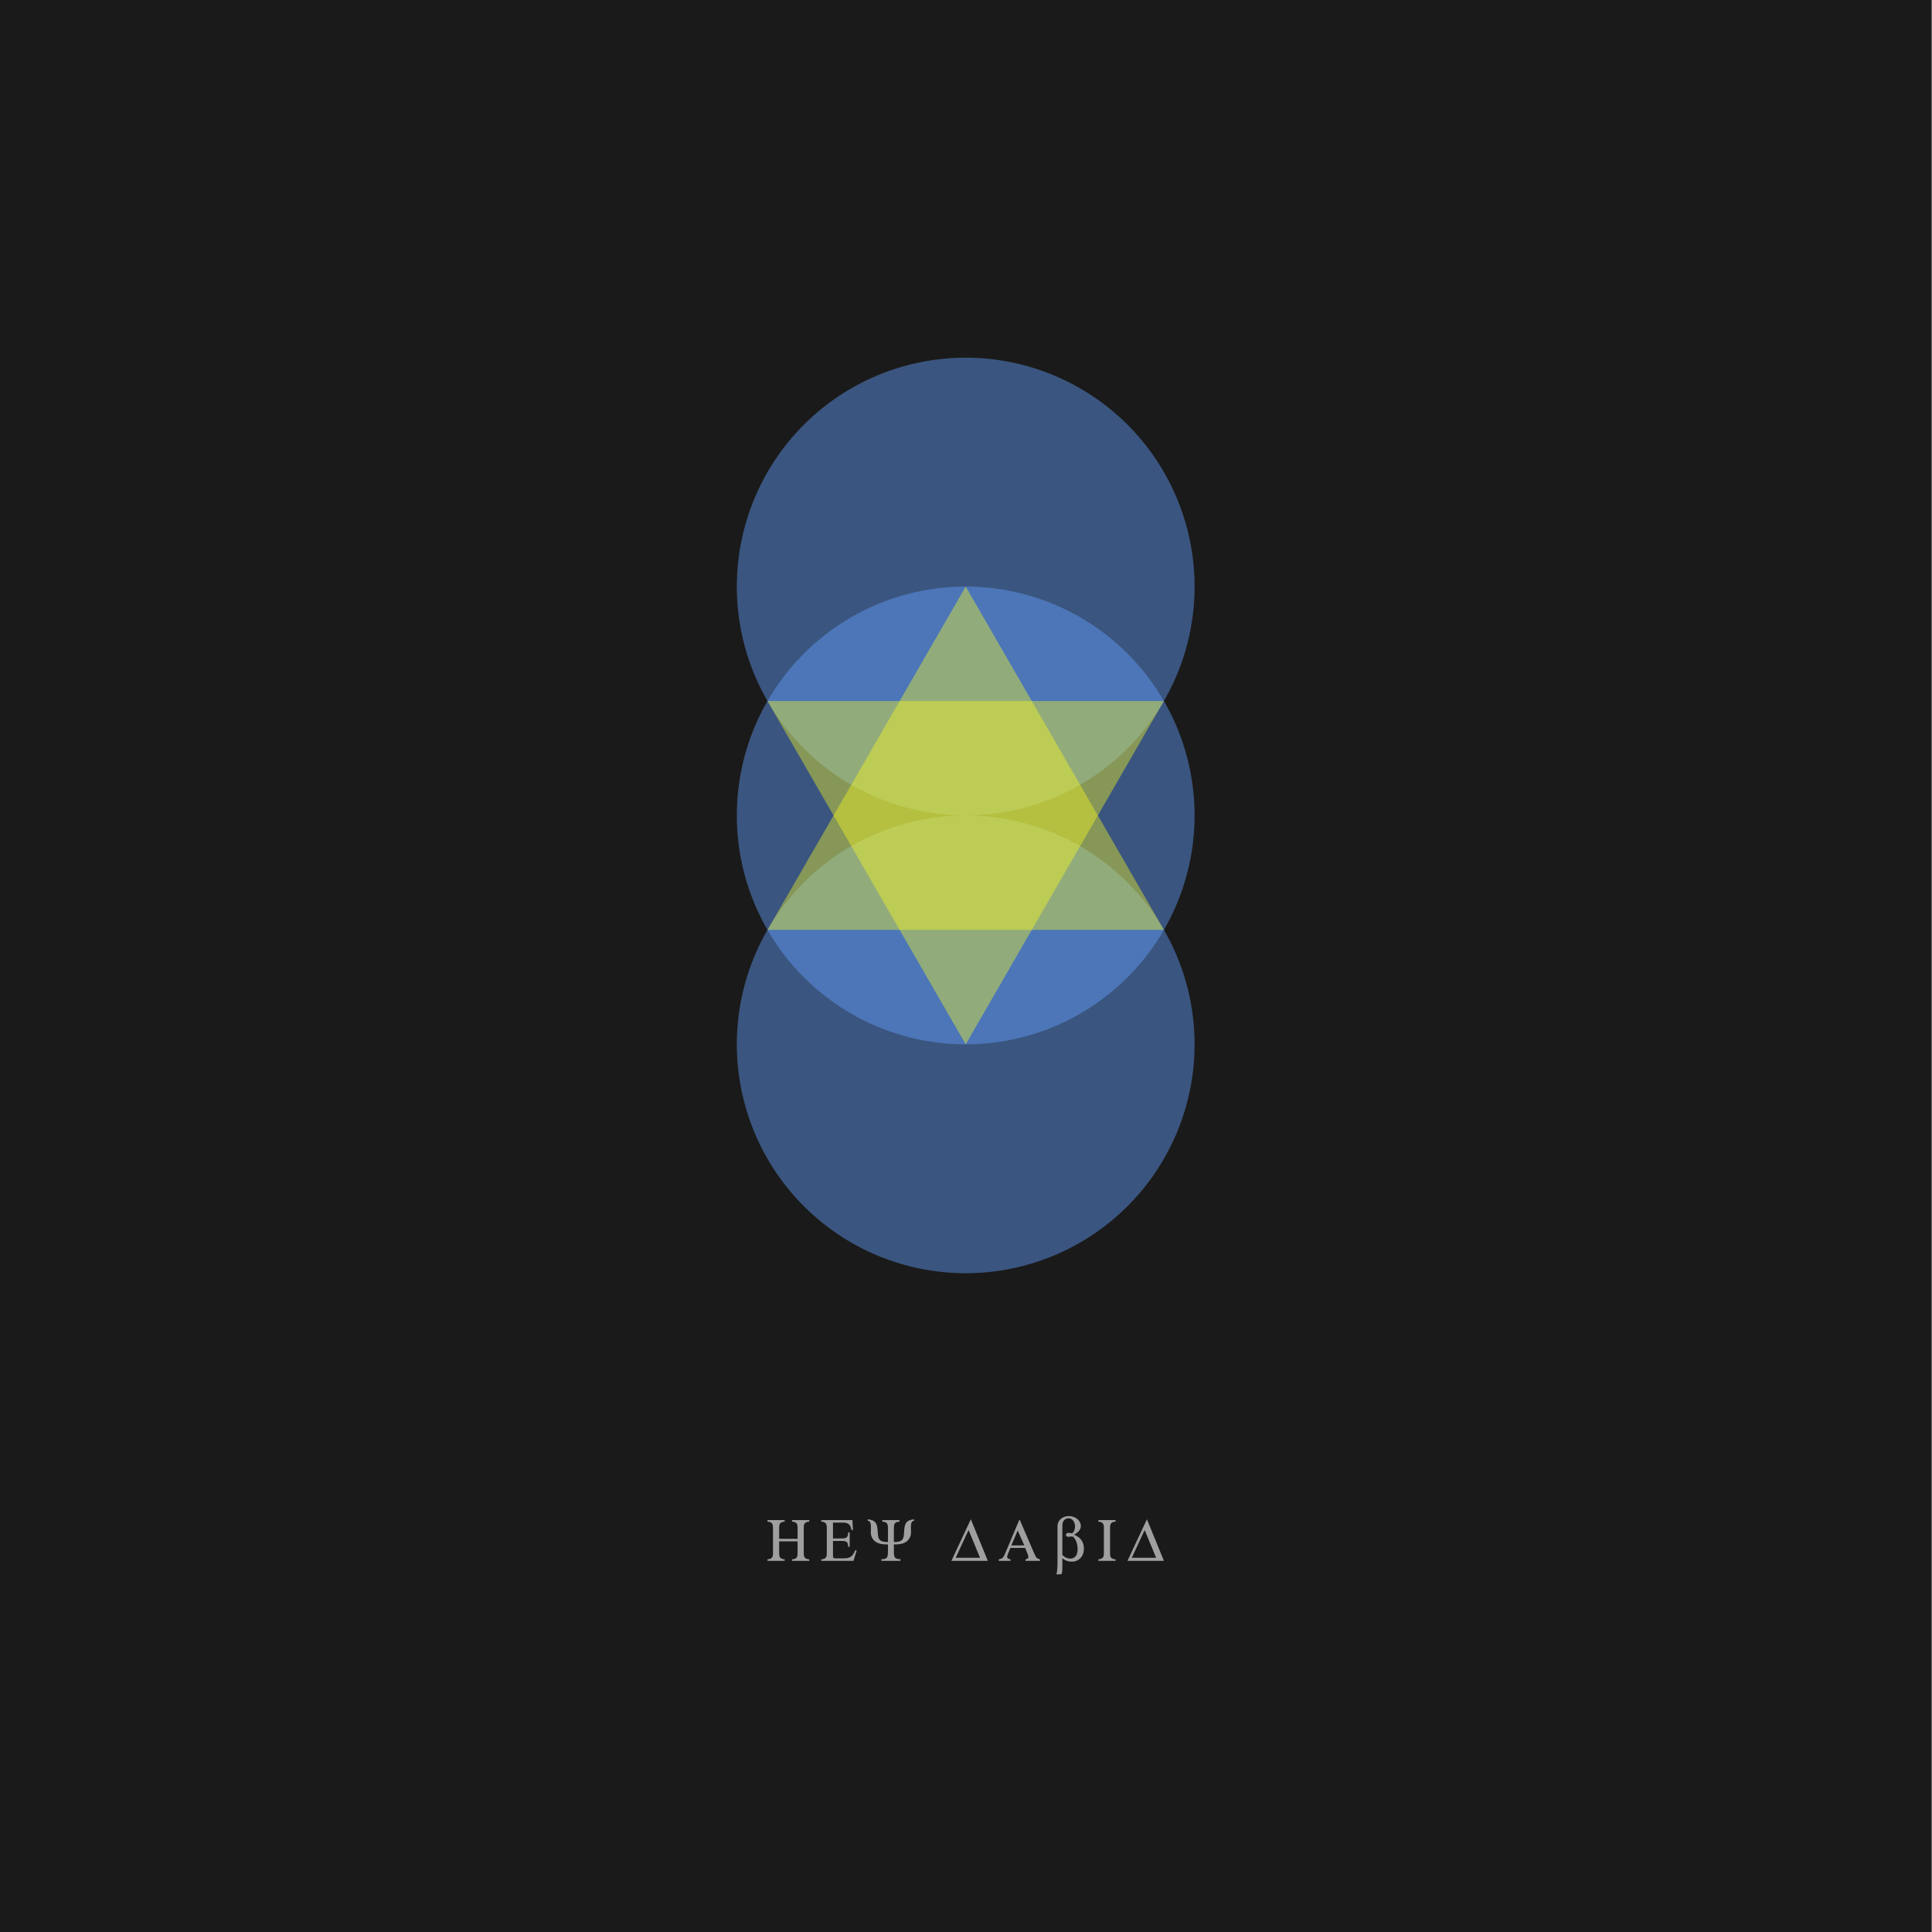 <?xml version="1.0" encoding="UTF-8" standalone="no"?>
<!-- Created with Inkscape (http://www.inkscape.org/) -->

<svg
   xmlns:dc="http://purl.org/dc/elements/1.1/"
   xmlns:cc="http://creativecommons.org/ns#"
   xmlns:rdf="http://www.w3.org/1999/02/22-rdf-syntax-ns#"
   xmlns:svg="http://www.w3.org/2000/svg"
   xmlns="http://www.w3.org/2000/svg"
   xmlns:sodipodi="http://sodipodi.sourceforge.net/DTD/sodipodi-0.dtd"
   xmlns:inkscape="http://www.inkscape.org/namespaces/inkscape"
   width="173.567mm"
   height="173.567mm"
   viewBox="0 0 173.319 173.567"
   version="1.1"
   id="svg2040"
   inkscape:version="0.92.2 5c3e80d, 2017-08-06"
   sodipodi:docname="dvd.svg">
  <defs
     id="defs2034" />
  <sodipodi:namedview
     id="base"
     pagecolor="#ffffff"
     bordercolor="#666666"
     borderopacity="1.0"
     inkscape:pageopacity="0.0"
     inkscape:pageshadow="2"
     inkscape:zoom="0.35"
     inkscape:cx="118.86162"
     inkscape:cy="336.57139"
     inkscape:document-units="mm"
     inkscape:current-layer="layer1"
     showgrid="false"
     viewbox-width="209.7"
     fit-margin-top="0"
     fit-margin-left="0"
     fit-margin-right="0"
     fit-margin-bottom="0"
     inkscape:window-width="1012"
     inkscape:window-height="616"
     inkscape:window-x="6"
     inkscape:window-y="632"
     inkscape:window-maximized="0" />
  <g
     inkscape:label="Layer 1"
     inkscape:groupmode="layer"
     id="layer1"
     transform="translate(54.127,-64.318)">
    <rect
       style="opacity:1;fill:#1a1a1a;fill-opacity:1;stroke:none;stroke-width:1;stroke-linecap:round;stroke-linejoin:miter;stroke-miterlimit:4;stroke-dasharray:none;stroke-dashoffset:0;stroke-opacity:1;paint-order:normal"
       id="rect887"
       width="173.567"
       height="173.567"
       x="-54.277"
       y="64.318" />
    <path
       style="opacity:0.77;fill:#649fff;fill-opacity:0.578;stroke:none;stroke-width:0.533;stroke-linecap:round;stroke-linejoin:miter;stroke-miterlimit:4;stroke-dasharray:none;stroke-dashoffset:0;stroke-opacity:1;paint-order:normal"
       id="path815"
       sodipodi:type="arc"
       sodipodi:cx="32.505951"
       sodipodi:cy="117.01538"
       sodipodi:rx="20.561903"
       sodipodi:ry="20.561903"
       sodipodi:start="0.62594488"
       sodipodi:end="0.62423097"
       sodipodi:open="true"
       d="m 49.17,129.062 a 20.562,20.562 0 0 1 -28.703,4.622 20.562,20.562 0 0 1 -4.635,-28.701 20.562,20.562 0 0 1 28.699,-4.647 20.562,20.562 0 0 1 4.659,28.697" />
    <path
       d="m 49.17,149.624 a 20.562,20.562 0 0 1 -28.703,4.622 20.562,20.562 0 0 1 -4.635,-28.701 20.562,20.562 0 0 1 28.699,-4.647 20.562,20.562 0 0 1 4.659,28.697"
       sodipodi:open="true"
       sodipodi:end="0.62423097"
       sodipodi:start="0.62594488"
       sodipodi:ry="20.561903"
       sodipodi:rx="20.561903"
       sodipodi:cy="137.57729"
       sodipodi:cx="32.505951"
       sodipodi:type="arc"
       id="path817"
       style="opacity:0.77;fill:#649fff;fill-opacity:0.578;stroke:none;stroke-width:0.533;stroke-linecap:round;stroke-linejoin:miter;stroke-miterlimit:4;stroke-dasharray:none;stroke-dashoffset:0;stroke-opacity:1;paint-order:normal" />
    <path
       style="opacity:0.77;fill:#649fff;fill-opacity:0.578;stroke:none;stroke-width:0.533;stroke-linecap:round;stroke-linejoin:miter;stroke-miterlimit:4;stroke-dasharray:none;stroke-dashoffset:0;stroke-opacity:1;paint-order:normal"
       id="path819"
       sodipodi:type="arc"
       sodipodi:cx="32.505951"
       sodipodi:cy="158.13919"
       sodipodi:rx="20.561903"
       sodipodi:ry="20.561903"
       sodipodi:start="0.62594488"
       sodipodi:end="0.62423097"
       sodipodi:open="true"
       d="m 49.17,170.186 a 20.562,20.562 0 0 1 -28.703,4.622 20.562,20.562 0 0 1 -4.635,-28.701 20.562,20.562 0 0 1 28.699,-4.647 20.562,20.562 0 0 1 4.659,28.697" />
    <path
       sodipodi:type="star"
       style="opacity:0.77;fill:#ffff1c;fill-opacity:0.505;stroke:none;stroke-width:0.621;stroke-linecap:round;stroke-linejoin:miter;stroke-miterlimit:4;stroke-dasharray:none;stroke-dashoffset:0;stroke-opacity:1;paint-order:normal"
       id="path821"
       sodipodi:sides="3"
       sodipodi:cx="32.50589"
       sodipodi:cy="137.57739"
       sodipodi:r1="20.561928"
       sodipodi:r2="10.280965"
       sodipodi:arg1="1.5707963"
       sodipodi:arg2="2.6179939"
       inkscape:flatsided="false"
       inkscape:rounded="0"
       inkscape:randomized="0"
       d="m 32.506,158.139 -8.904,-15.421 -8.904,-15.421 17.807,0 17.807,0 -8.904,15.421 z"
       inkscape:transform-center-x="-1.1169965e-05"
       inkscape:transform-center-y="9.6384037" />
    <path
       inkscape:transform-center-y="-9.6384032"
       inkscape:transform-center-x="1.0136925e-05"
       d="m -32.506,-117.015 -8.904,-15.421 -8.904,-15.421 17.807,0 17.807,0 -8.904,15.421 z"
       inkscape:randomized="0"
       inkscape:rounded="0"
       inkscape:flatsided="false"
       sodipodi:arg2="2.6179939"
       sodipodi:arg1="1.5707963"
       sodipodi:r2="10.280965"
       sodipodi:r1="20.561928"
       sodipodi:cy="-137.57675"
       sodipodi:cx="-32.506279"
       sodipodi:sides="3"
       id="path827"
       style="opacity:0.77;fill:#ffff1c;fill-opacity:0.505;stroke:none;stroke-width:0.621;stroke-linecap:round;stroke-linejoin:miter;stroke-miterlimit:4;stroke-dasharray:none;stroke-dashoffset:0;stroke-opacity:1;paint-order:normal"
       sodipodi:type="star"
       transform="scale(-1)" />
    <g
       transform="translate(-72.494,2.601)"
       aria-label="HEY DAbID"
       style="font-style:normal;font-weight:normal;font-size:5.438px;line-height:1.25;font-family:sans-serif;letter-spacing:0px;word-spacing:0px;fill:#9f9f9f;fill-opacity:1;stroke:none;stroke-width:0.314"
       id="text898">
      <path
         inkscape:connector-curvature="0"
         d="m 88.242,199.961 h 1.653 v -0.908 c 0,-0.283 -0.016,-0.364 -0.076,-0.462 -0.076,-0.103 -0.223,-0.169 -0.402,-0.169 h -0.016 v -0.141 h 1.544 v 0.141 h -0.016 c -0.179,0 -0.326,0.065 -0.397,0.169 -0.065,0.098 -0.082,0.179 -0.082,0.462 v 2.115 c 0,0.283 0.016,0.37 0.082,0.462 0.071,0.103 0.218,0.169 0.397,0.169 h 0.016 v 0.141 h -1.544 v -0.141 h 0.016 c 0.179,0 0.326,-0.065 0.402,-0.169 0.06,-0.092 0.076,-0.179 0.076,-0.462 v -0.979 H 88.242 v 0.979 c 0,0.283 0.016,0.37 0.076,0.462 0.076,0.103 0.223,0.169 0.402,0.169 h 0.016 v 0.141 h -1.544 v -0.141 h 0.016 c 0.174,0 0.326,-0.065 0.397,-0.169 0.065,-0.092 0.082,-0.179 0.082,-0.462 v -2.115 c 0,-0.283 -0.016,-0.364 -0.082,-0.462 -0.071,-0.103 -0.223,-0.169 -0.397,-0.169 h -0.016 v -0.141 h 1.544 v 0.141 h -0.016 c -0.179,0 -0.326,0.065 -0.402,0.169 -0.06,0.098 -0.076,0.179 -0.076,0.462 z"
         style="font-style:normal;font-variant:normal;font-weight:normal;font-stretch:normal;font-family:'Standard Symbols PS';-inkscape-font-specification:'Standard Symbols PS';letter-spacing:0.941px;fill:#9f9f9f;fill-opacity:1;stroke-width:0.314"
         id="path1994" />
      <path
         inkscape:connector-curvature="0"
         d="m 92.026,201.94 v -0.141 h 0.016 c 0.174,0 0.326,-0.065 0.397,-0.169 0.065,-0.092 0.082,-0.179 0.082,-0.462 v -2.115 c 0,-0.283 -0.016,-0.364 -0.082,-0.462 -0.071,-0.103 -0.223,-0.169 -0.397,-0.169 h -0.016 v -0.141 h 2.795 l 0.054,0.881 h -0.141 c -0.071,-0.473 -0.283,-0.658 -0.761,-0.658 h -0.897 v 1.425 h 0.772 c 0.299,0 0.424,-0.038 0.506,-0.158 0.065,-0.092 0.087,-0.207 0.087,-0.381 v -0.005 h 0.136 v 1.294 h -0.136 c -0.016,-0.435 -0.12,-0.527 -0.593,-0.527 h -0.772 v 1.289 c 0,0.239 0.033,0.277 0.228,0.277 h 0.707 c 0.582,0 0.827,-0.158 1.033,-0.674 l 0.022,-0.043 h 0.141 l -0.288,0.941 z"
         style="font-style:normal;font-variant:normal;font-weight:normal;font-stretch:normal;font-family:'Standard Symbols PS';-inkscape-font-specification:'Standard Symbols PS';letter-spacing:0.941px;fill:#9f9f9f;fill-opacity:1;stroke-width:0.314"
         id="path1996" />
      <path
         inkscape:connector-curvature="0"
         d="m 98.548,200.467 v 0.62 c 0,0.321 0.033,0.479 0.109,0.571 0.065,0.071 0.234,0.131 0.375,0.131 h 0.103 v 0.152 h -1.708 v -0.152 h 0.103 c 0.141,0 0.31,-0.06 0.375,-0.131 0.082,-0.092 0.109,-0.25 0.109,-0.571 v -0.62 c -0.506,0.005 -0.827,-0.06 -1.077,-0.218 -0.288,-0.185 -0.468,-0.517 -0.462,-0.865 l 0.011,-0.5 c 0,-0.201 -0.038,-0.381 -0.109,-0.462 -0.033,-0.043 -0.087,-0.065 -0.179,-0.087 v -0.125 c 0.653,0.065 0.859,0.31 0.892,1.066 0.011,0.261 0.038,0.473 0.065,0.566 0.065,0.212 0.239,0.348 0.5,0.386 0.109,0.022 0.179,0.022 0.359,0.022 v -1.196 c 0,-0.489 -0.098,-0.614 -0.506,-0.631 v -0.141 h 1.544 v 0.141 c -0.408,0.016 -0.506,0.141 -0.506,0.631 v 1.196 c 0.332,0 0.489,-0.027 0.625,-0.109 0.218,-0.136 0.272,-0.294 0.299,-0.865 0.033,-0.756 0.239,-1.001 0.892,-1.066 v 0.125 c -0.092,0.022 -0.147,0.043 -0.179,0.087 -0.071,0.082 -0.109,0.261 -0.109,0.462 l 0.011,0.5 c 0.005,0.397 -0.218,0.756 -0.576,0.93 -0.228,0.109 -0.527,0.158 -0.963,0.152 z"
         style="font-style:normal;font-variant:normal;font-weight:normal;font-stretch:normal;font-family:'Standard Symbols PS';-inkscape-font-specification:'Standard Symbols PS';letter-spacing:0.941px;fill:#9f9f9f;fill-opacity:1;stroke-width:0.314"
         id="path1998" />
      <path
         inkscape:connector-curvature="0"
         d="m 103.714,201.94 1.746,-3.736 1.528,3.736 z m 0.386,-0.277 h 2.186 l -1.028,-2.491 z"
         style="font-style:normal;font-variant:normal;font-weight:normal;font-stretch:normal;font-family:'Standard Symbols PS';-inkscape-font-specification:'Standard Symbols PS';letter-spacing:0.941px;fill:#9f9f9f;fill-opacity:1;stroke-width:0.314"
         id="path2000" />
      <path
         inkscape:connector-curvature="0"
         d="m 109.867,198.281 1.245,2.888 0.12,0.261 c 0.12,0.256 0.185,0.315 0.435,0.37 v 0.141 h -1.294 v -0.141 c 0.185,-0.022 0.256,-0.087 0.256,-0.223 0,-0.076 -0.016,-0.141 -0.082,-0.294 l -0.043,-0.109 -0.169,-0.397 h -1.321 l -0.163,0.397 c -0.103,0.228 -0.125,0.315 -0.125,0.402 0,0.141 0.092,0.212 0.299,0.223 v 0.141 h -1.055 v -0.141 c 0.343,-0.054 0.402,-0.114 0.62,-0.631 l 1.213,-2.888 z m -0.196,0.935 -0.576,1.338 h 1.169 z"
         style="font-style:normal;font-variant:normal;font-weight:normal;font-stretch:normal;font-family:'Standard Symbols PS';-inkscape-font-specification:'Standard Symbols PS';letter-spacing:0.941px;fill:#9f9f9f;fill-opacity:1;stroke-width:0.314"
         id="path2002" />
      <path
         inkscape:connector-curvature="0"
         d="m 114.732,199.586 c 0.598,0.25 0.886,0.658 0.886,1.251 0,0.696 -0.446,1.175 -1.093,1.175 -0.315,0 -0.555,-0.082 -0.843,-0.299 v 0.745 0.12 c 0,0.294 -0.027,0.462 -0.087,0.571 h -0.446 c 0.038,-0.136 0.054,-0.228 0.065,-0.348 0.016,-0.163 0.033,-0.446 0.033,-0.522 v -3.458 c 0,-0.517 0.44,-0.903 1.028,-0.903 0.582,0 1.066,0.402 1.066,0.886 0,0.31 -0.19,0.56 -0.609,0.783 z m -1.05,1.816 c 0.185,0.212 0.457,0.337 0.734,0.337 0.163,0 0.348,-0.082 0.451,-0.201 0.125,-0.141 0.185,-0.37 0.185,-0.658 0,-0.451 -0.147,-0.865 -0.392,-1.093 -0.033,-0.027 -0.071,-0.038 -0.141,-0.038 -0.038,0 -0.103,0.005 -0.163,0.016 -0.054,0.011 -0.082,0.016 -0.114,0.016 -0.147,0 -0.239,-0.065 -0.239,-0.169 0,-0.109 0.103,-0.19 0.239,-0.19 0.043,0 0.087,0.005 0.136,0.016 0.005,0 0.016,0.005 0.027,0.005 l 0.065,0.016 c 0.022,0.005 0.043,0.005 0.054,0.005 0.147,0 0.294,-0.31 0.294,-0.604 0,-0.435 -0.245,-0.745 -0.587,-0.745 -0.326,0 -0.549,0.266 -0.549,0.647 z"
         style="font-style:normal;font-variant:normal;font-weight:normal;font-stretch:normal;font-family:'Standard Symbols PS';-inkscape-font-specification:'Standard Symbols PS';letter-spacing:0.941px;fill:#9f9f9f;fill-opacity:1;stroke-width:0.314"
         id="path2004" />
      <path
         inkscape:connector-curvature="0"
         d="m 118.462,201.799 v 0.141 h -1.544 v -0.141 h 0.016 c 0.174,0 0.326,-0.065 0.397,-0.169 0.065,-0.092 0.082,-0.179 0.082,-0.462 v -2.115 c 0,-0.283 -0.016,-0.364 -0.082,-0.462 -0.071,-0.103 -0.223,-0.169 -0.397,-0.169 h -0.016 v -0.141 h 1.544 v 0.141 h -0.016 c -0.179,0 -0.326,0.065 -0.402,0.169 -0.06,0.098 -0.076,0.179 -0.076,0.462 v 2.115 c 0,0.283 0.016,0.37 0.076,0.462 0.076,0.103 0.223,0.169 0.402,0.169 z"
         style="font-style:normal;font-variant:normal;font-weight:normal;font-stretch:normal;font-family:'Standard Symbols PS';-inkscape-font-specification:'Standard Symbols PS';letter-spacing:0.941px;fill:#9f9f9f;fill-opacity:1;stroke-width:0.314"
         id="path2006" />
      <path
         inkscape:connector-curvature="0"
         d="m 119.534,201.94 1.746,-3.736 1.528,3.736 z m 0.386,-0.277 h 2.186 l -1.028,-2.491 z"
         style="font-style:normal;font-variant:normal;font-weight:normal;font-stretch:normal;font-family:'Standard Symbols PS';-inkscape-font-specification:'Standard Symbols PS';letter-spacing:0.941px;fill:#9f9f9f;fill-opacity:1;stroke-width:0.314"
         id="path2008" />
    </g>
  </g>
</svg>
